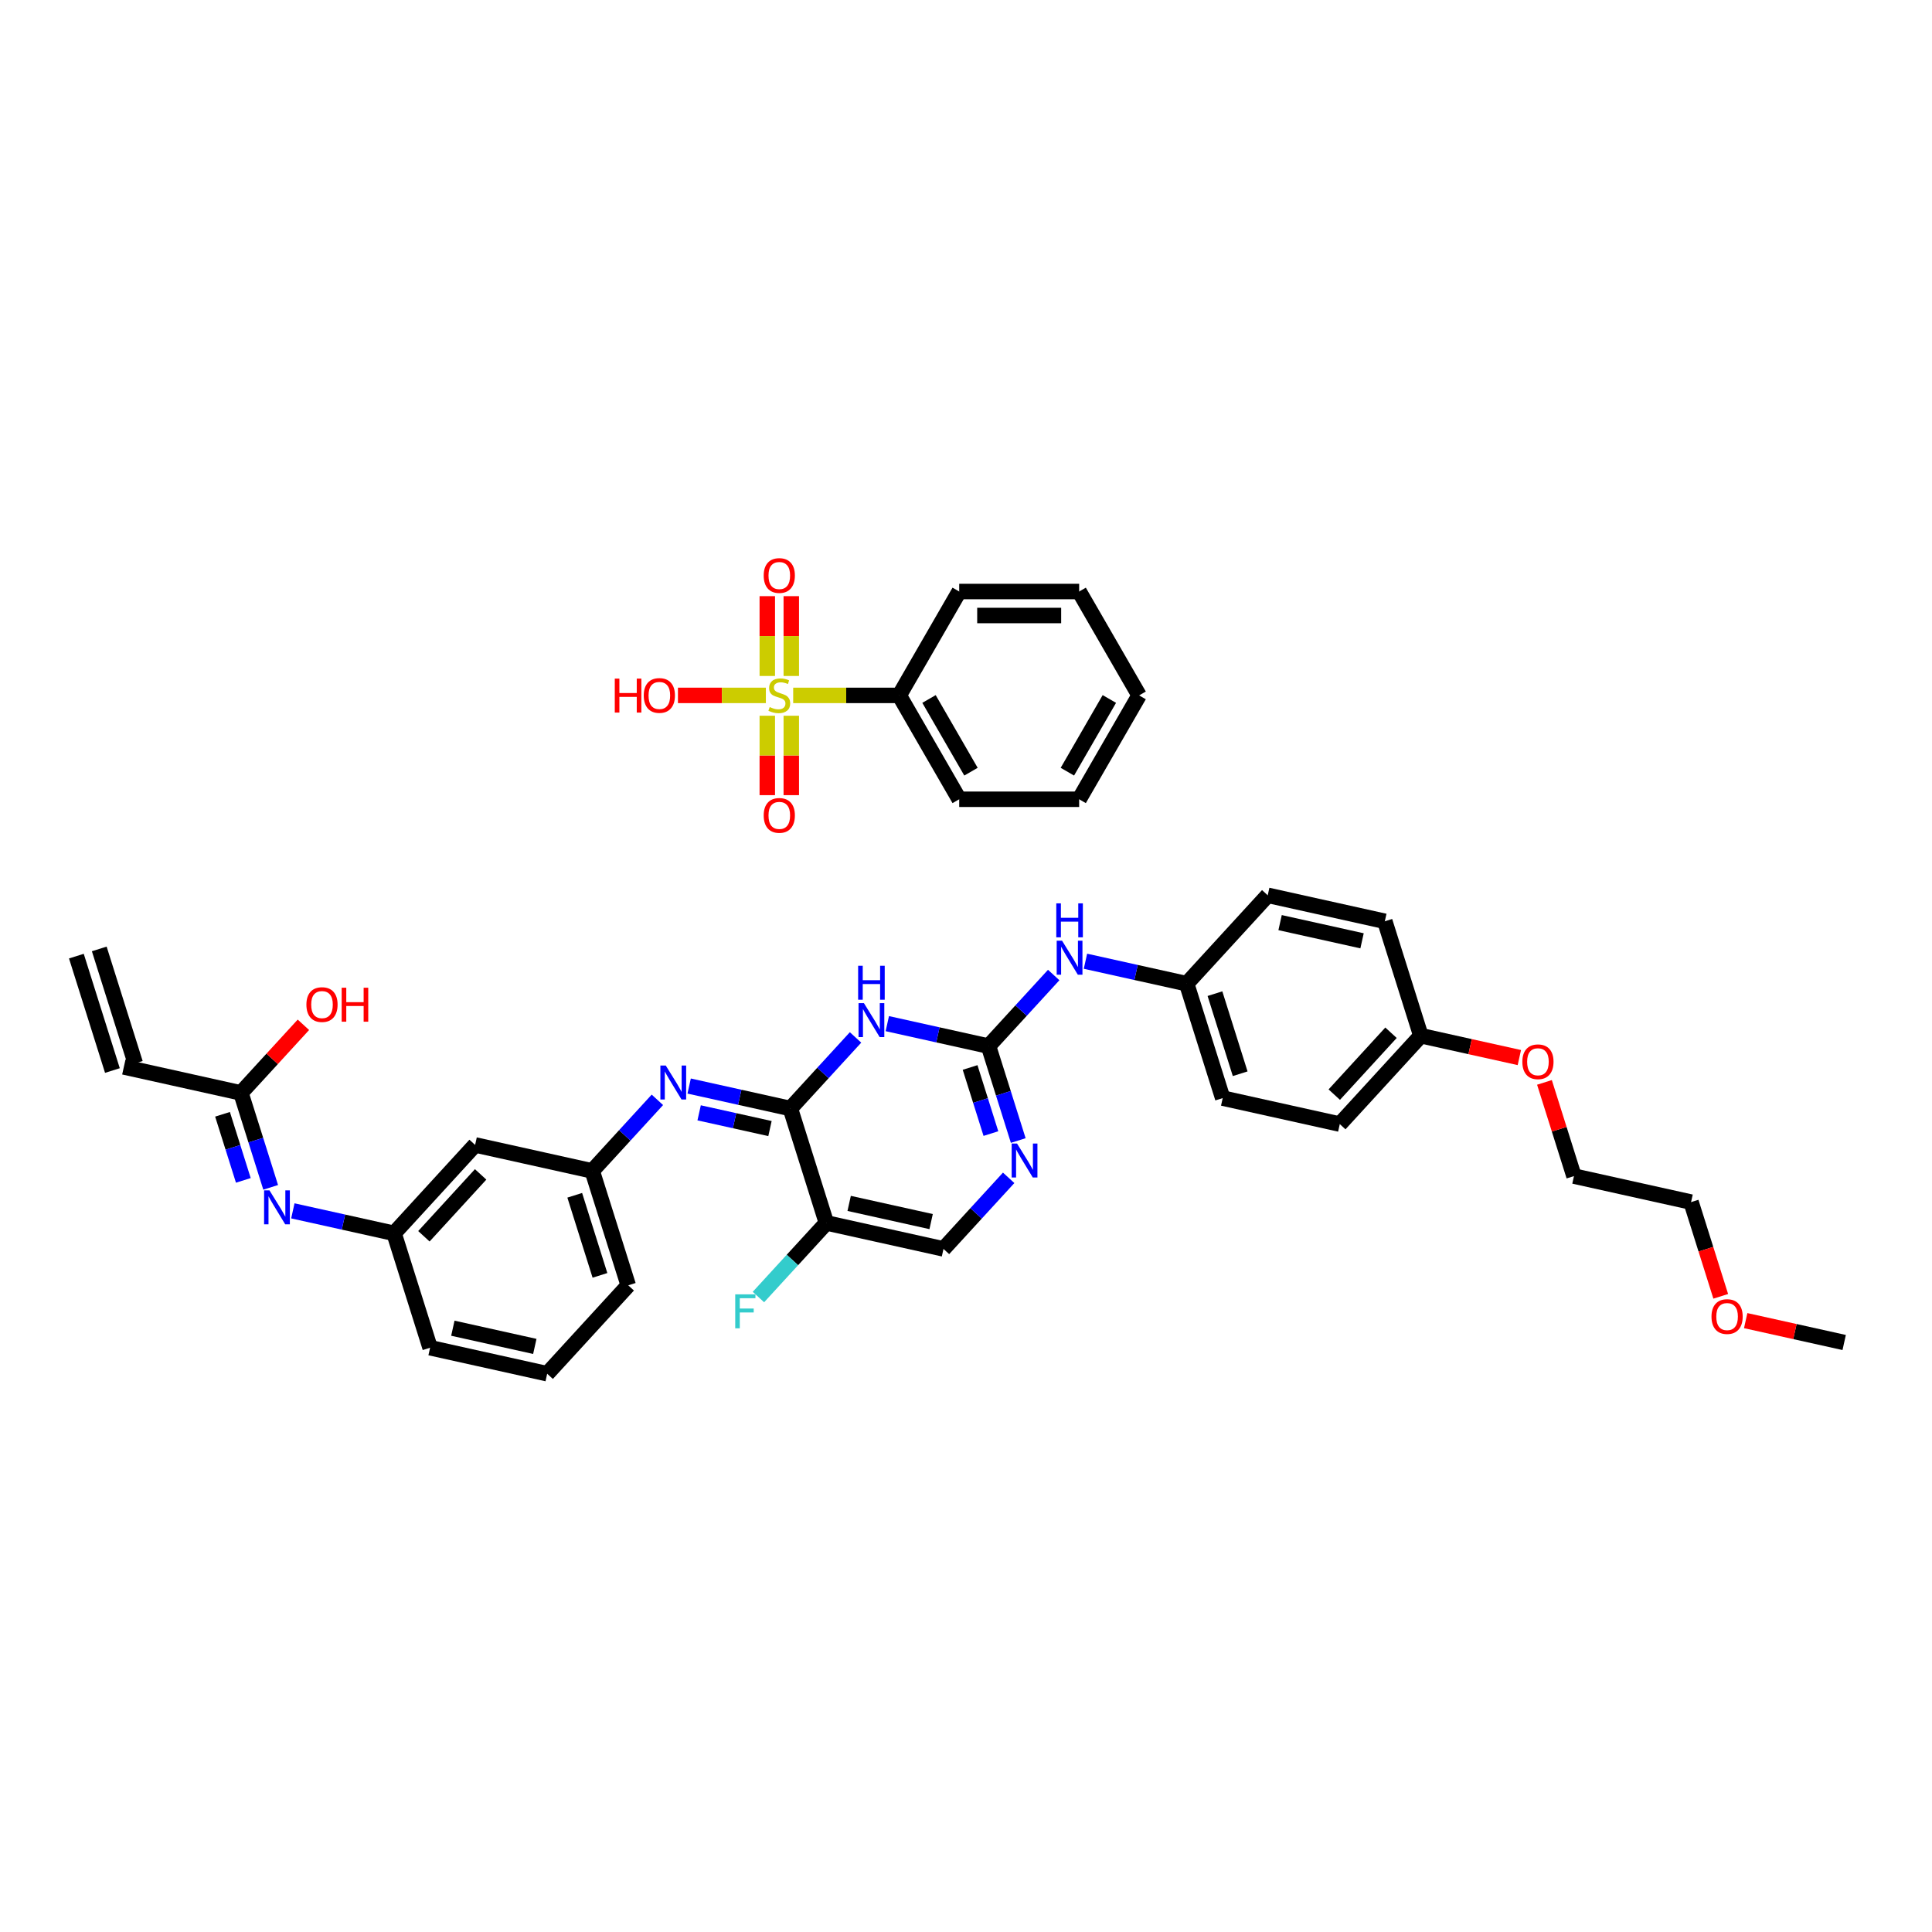 <?xml version='1.0' encoding='iso-8859-1'?>
<svg version='1.1' baseProfile='full'
              xmlns='http://www.w3.org/2000/svg'
                      xmlns:rdkit='http://www.rdkit.org/xml'
                      xmlns:xlink='http://www.w3.org/1999/xlink'
                  xml:space='preserve'
width='250px' height='250px' viewBox='0 0 250 250'>
<!-- END OF HEADER -->
<rect style='opacity:1.0;fill:#FFFFFF;stroke:none' width='250' height='250' x='0' y='0'> </rect>
<path class='bond-0 atom-0 atom-2' d='M 9.883,123.722 L 14.546,138.526' style='fill:none;fill-rule:evenodd;stroke:#000000;stroke-width:2.0px;stroke-linecap:butt;stroke-linejoin:miter;stroke-opacity:1' />
<path class='bond-0 atom-0 atom-2' d='M 12.844,122.79 L 17.506,137.593' style='fill:none;fill-rule:evenodd;stroke:#000000;stroke-width:2.0px;stroke-linecap:butt;stroke-linejoin:miter;stroke-opacity:1' />
<path class='bond-1 atom-1 atom-29' d='M 238.636,173.719 L 232.263,172.304' style='fill:none;fill-rule:evenodd;stroke:#000000;stroke-width:2.0px;stroke-linecap:butt;stroke-linejoin:miter;stroke-opacity:1' />
<path class='bond-1 atom-1 atom-29' d='M 232.263,172.304 L 225.891,170.889' style='fill:none;fill-rule:evenodd;stroke:#FF0000;stroke-width:2.0px;stroke-linecap:butt;stroke-linejoin:miter;stroke-opacity:1' />
<path class='bond-2 atom-2 atom-19' d='M 16.026,138.06 L 31.177,141.424' style='fill:none;fill-rule:evenodd;stroke:#000000;stroke-width:2.0px;stroke-linecap:butt;stroke-linejoin:miter;stroke-opacity:1' />
<path class='bond-3 atom-3 atom-4' d='M 70.805,177.76 L 55.654,174.395' style='fill:none;fill-rule:evenodd;stroke:#000000;stroke-width:2.0px;stroke-linecap:butt;stroke-linejoin:miter;stroke-opacity:1' />
<path class='bond-3 atom-3 atom-4' d='M 69.205,174.225 L 58.599,171.87' style='fill:none;fill-rule:evenodd;stroke:#000000;stroke-width:2.0px;stroke-linecap:butt;stroke-linejoin:miter;stroke-opacity:1' />
<path class='bond-4 atom-3 atom-5' d='M 70.805,177.76 L 81.294,166.32' style='fill:none;fill-rule:evenodd;stroke:#000000;stroke-width:2.0px;stroke-linecap:butt;stroke-linejoin:miter;stroke-opacity:1' />
<path class='bond-5 atom-4 atom-15' d='M 55.654,174.395 L 50.991,159.592' style='fill:none;fill-rule:evenodd;stroke:#000000;stroke-width:2.0px;stroke-linecap:butt;stroke-linejoin:miter;stroke-opacity:1' />
<path class='bond-6 atom-5 atom-16' d='M 81.294,166.32 L 76.632,151.516' style='fill:none;fill-rule:evenodd;stroke:#000000;stroke-width:2.0px;stroke-linecap:butt;stroke-linejoin:miter;stroke-opacity:1' />
<path class='bond-6 atom-5 atom-16' d='M 77.634,165.032 L 74.371,154.669' style='fill:none;fill-rule:evenodd;stroke:#000000;stroke-width:2.0px;stroke-linecap:butt;stroke-linejoin:miter;stroke-opacity:1' />
<path class='bond-7 atom-6 atom-8' d='M 164.043,115.851 L 179.195,119.215' style='fill:none;fill-rule:evenodd;stroke:#000000;stroke-width:2.0px;stroke-linecap:butt;stroke-linejoin:miter;stroke-opacity:1' />
<path class='bond-7 atom-6 atom-8' d='M 165.643,119.386 L 176.249,121.741' style='fill:none;fill-rule:evenodd;stroke:#000000;stroke-width:2.0px;stroke-linecap:butt;stroke-linejoin:miter;stroke-opacity:1' />
<path class='bond-8 atom-6 atom-14' d='M 164.043,115.851 L 153.554,127.291' style='fill:none;fill-rule:evenodd;stroke:#000000;stroke-width:2.0px;stroke-linecap:butt;stroke-linejoin:miter;stroke-opacity:1' />
<path class='bond-9 atom-7 atom-9' d='M 158.217,142.094 L 173.368,145.458' style='fill:none;fill-rule:evenodd;stroke:#000000;stroke-width:2.0px;stroke-linecap:butt;stroke-linejoin:miter;stroke-opacity:1' />
<path class='bond-10 atom-7 atom-14' d='M 158.217,142.094 L 153.554,127.291' style='fill:none;fill-rule:evenodd;stroke:#000000;stroke-width:2.0px;stroke-linecap:butt;stroke-linejoin:miter;stroke-opacity:1' />
<path class='bond-10 atom-7 atom-14' d='M 160.478,138.941 L 157.214,128.579' style='fill:none;fill-rule:evenodd;stroke:#000000;stroke-width:2.0px;stroke-linecap:butt;stroke-linejoin:miter;stroke-opacity:1' />
<path class='bond-11 atom-8 atom-17' d='M 179.195,119.215 L 183.857,134.019' style='fill:none;fill-rule:evenodd;stroke:#000000;stroke-width:2.0px;stroke-linecap:butt;stroke-linejoin:miter;stroke-opacity:1' />
<path class='bond-12 atom-9 atom-17' d='M 173.368,145.458 L 183.857,134.019' style='fill:none;fill-rule:evenodd;stroke:#000000;stroke-width:2.0px;stroke-linecap:butt;stroke-linejoin:miter;stroke-opacity:1' />
<path class='bond-12 atom-9 atom-17' d='M 172.654,141.645 L 179.996,133.637' style='fill:none;fill-rule:evenodd;stroke:#000000;stroke-width:2.0px;stroke-linecap:butt;stroke-linejoin:miter;stroke-opacity:1' />
<path class='bond-13 atom-10 atom-11' d='M 218.823,155.551 L 203.671,152.187' style='fill:none;fill-rule:evenodd;stroke:#000000;stroke-width:2.0px;stroke-linecap:butt;stroke-linejoin:miter;stroke-opacity:1' />
<path class='bond-14 atom-10 atom-29' d='M 218.823,155.551 L 220.743,161.648' style='fill:none;fill-rule:evenodd;stroke:#000000;stroke-width:2.0px;stroke-linecap:butt;stroke-linejoin:miter;stroke-opacity:1' />
<path class='bond-14 atom-10 atom-29' d='M 220.743,161.648 L 222.663,167.744' style='fill:none;fill-rule:evenodd;stroke:#FF0000;stroke-width:2.0px;stroke-linecap:butt;stroke-linejoin:miter;stroke-opacity:1' />
<path class='bond-15 atom-11 atom-30' d='M 203.671,152.187 L 201.762,146.124' style='fill:none;fill-rule:evenodd;stroke:#000000;stroke-width:2.0px;stroke-linecap:butt;stroke-linejoin:miter;stroke-opacity:1' />
<path class='bond-15 atom-11 atom-30' d='M 201.762,146.124 L 199.852,140.062' style='fill:none;fill-rule:evenodd;stroke:#FF0000;stroke-width:2.0px;stroke-linecap:butt;stroke-linejoin:miter;stroke-opacity:1' />
<path class='bond-16 atom-12 atom-15' d='M 61.48,148.152 L 50.991,159.592' style='fill:none;fill-rule:evenodd;stroke:#000000;stroke-width:2.0px;stroke-linecap:butt;stroke-linejoin:miter;stroke-opacity:1' />
<path class='bond-16 atom-12 atom-15' d='M 62.195,151.966 L 54.852,159.974' style='fill:none;fill-rule:evenodd;stroke:#000000;stroke-width:2.0px;stroke-linecap:butt;stroke-linejoin:miter;stroke-opacity:1' />
<path class='bond-17 atom-12 atom-16' d='M 61.48,148.152 L 76.632,151.516' style='fill:none;fill-rule:evenodd;stroke:#000000;stroke-width:2.0px;stroke-linecap:butt;stroke-linejoin:miter;stroke-opacity:1' />
<path class='bond-18 atom-13 atom-18' d='M 122.087,161.609 L 106.935,158.245' style='fill:none;fill-rule:evenodd;stroke:#000000;stroke-width:2.0px;stroke-linecap:butt;stroke-linejoin:miter;stroke-opacity:1' />
<path class='bond-18 atom-13 atom-18' d='M 120.487,158.074 L 109.881,155.719' style='fill:none;fill-rule:evenodd;stroke:#000000;stroke-width:2.0px;stroke-linecap:butt;stroke-linejoin:miter;stroke-opacity:1' />
<path class='bond-19 atom-13 atom-23' d='M 122.087,161.609 L 126.304,157.01' style='fill:none;fill-rule:evenodd;stroke:#000000;stroke-width:2.0px;stroke-linecap:butt;stroke-linejoin:miter;stroke-opacity:1' />
<path class='bond-19 atom-13 atom-23' d='M 126.304,157.01 L 130.521,152.411' style='fill:none;fill-rule:evenodd;stroke:#0000FF;stroke-width:2.0px;stroke-linecap:butt;stroke-linejoin:miter;stroke-opacity:1' />
<path class='bond-20 atom-14 atom-26' d='M 153.554,127.291 L 147.006,125.837' style='fill:none;fill-rule:evenodd;stroke:#000000;stroke-width:2.0px;stroke-linecap:butt;stroke-linejoin:miter;stroke-opacity:1' />
<path class='bond-20 atom-14 atom-26' d='M 147.006,125.837 L 140.458,124.383' style='fill:none;fill-rule:evenodd;stroke:#0000FF;stroke-width:2.0px;stroke-linecap:butt;stroke-linejoin:miter;stroke-opacity:1' />
<path class='bond-21 atom-15 atom-24' d='M 50.991,159.592 L 44.443,158.138' style='fill:none;fill-rule:evenodd;stroke:#000000;stroke-width:2.0px;stroke-linecap:butt;stroke-linejoin:miter;stroke-opacity:1' />
<path class='bond-21 atom-15 atom-24' d='M 44.443,158.138 L 37.895,156.684' style='fill:none;fill-rule:evenodd;stroke:#0000FF;stroke-width:2.0px;stroke-linecap:butt;stroke-linejoin:miter;stroke-opacity:1' />
<path class='bond-22 atom-16 atom-25' d='M 76.632,151.516 L 80.849,146.917' style='fill:none;fill-rule:evenodd;stroke:#000000;stroke-width:2.0px;stroke-linecap:butt;stroke-linejoin:miter;stroke-opacity:1' />
<path class='bond-22 atom-16 atom-25' d='M 80.849,146.917 L 85.066,142.318' style='fill:none;fill-rule:evenodd;stroke:#0000FF;stroke-width:2.0px;stroke-linecap:butt;stroke-linejoin:miter;stroke-opacity:1' />
<path class='bond-23 atom-17 atom-30' d='M 183.857,134.019 L 190.23,135.434' style='fill:none;fill-rule:evenodd;stroke:#000000;stroke-width:2.0px;stroke-linecap:butt;stroke-linejoin:miter;stroke-opacity:1' />
<path class='bond-23 atom-17 atom-30' d='M 190.23,135.434 L 196.603,136.849' style='fill:none;fill-rule:evenodd;stroke:#FF0000;stroke-width:2.0px;stroke-linecap:butt;stroke-linejoin:miter;stroke-opacity:1' />
<path class='bond-24 atom-18 atom-20' d='M 106.935,158.245 L 102.273,143.441' style='fill:none;fill-rule:evenodd;stroke:#000000;stroke-width:2.0px;stroke-linecap:butt;stroke-linejoin:miter;stroke-opacity:1' />
<path class='bond-25 atom-18 atom-22' d='M 106.935,158.245 L 102.538,163.04' style='fill:none;fill-rule:evenodd;stroke:#000000;stroke-width:2.0px;stroke-linecap:butt;stroke-linejoin:miter;stroke-opacity:1' />
<path class='bond-25 atom-18 atom-22' d='M 102.538,163.04 L 98.141,167.836' style='fill:none;fill-rule:evenodd;stroke:#33CCCC;stroke-width:2.0px;stroke-linecap:butt;stroke-linejoin:miter;stroke-opacity:1' />
<path class='bond-26 atom-19 atom-24' d='M 31.177,141.424 L 33.101,147.533' style='fill:none;fill-rule:evenodd;stroke:#000000;stroke-width:2.0px;stroke-linecap:butt;stroke-linejoin:miter;stroke-opacity:1' />
<path class='bond-26 atom-19 atom-24' d='M 33.101,147.533 L 35.025,153.642' style='fill:none;fill-rule:evenodd;stroke:#0000FF;stroke-width:2.0px;stroke-linecap:butt;stroke-linejoin:miter;stroke-opacity:1' />
<path class='bond-26 atom-19 atom-24' d='M 28.794,144.189 L 30.141,148.465' style='fill:none;fill-rule:evenodd;stroke:#000000;stroke-width:2.0px;stroke-linecap:butt;stroke-linejoin:miter;stroke-opacity:1' />
<path class='bond-26 atom-19 atom-24' d='M 30.141,148.465 L 31.487,152.741' style='fill:none;fill-rule:evenodd;stroke:#0000FF;stroke-width:2.0px;stroke-linecap:butt;stroke-linejoin:miter;stroke-opacity:1' />
<path class='bond-27 atom-19 atom-28' d='M 31.177,141.424 L 35.219,137.016' style='fill:none;fill-rule:evenodd;stroke:#000000;stroke-width:2.0px;stroke-linecap:butt;stroke-linejoin:miter;stroke-opacity:1' />
<path class='bond-27 atom-19 atom-28' d='M 35.219,137.016 L 39.261,132.608' style='fill:none;fill-rule:evenodd;stroke:#FF0000;stroke-width:2.0px;stroke-linecap:butt;stroke-linejoin:miter;stroke-opacity:1' />
<path class='bond-28 atom-20 atom-25' d='M 102.273,143.441 L 95.724,141.987' style='fill:none;fill-rule:evenodd;stroke:#000000;stroke-width:2.0px;stroke-linecap:butt;stroke-linejoin:miter;stroke-opacity:1' />
<path class='bond-28 atom-20 atom-25' d='M 95.724,141.987 L 89.176,140.533' style='fill:none;fill-rule:evenodd;stroke:#0000FF;stroke-width:2.0px;stroke-linecap:butt;stroke-linejoin:miter;stroke-opacity:1' />
<path class='bond-28 atom-20 atom-25' d='M 99.635,146.035 L 95.052,145.017' style='fill:none;fill-rule:evenodd;stroke:#000000;stroke-width:2.0px;stroke-linecap:butt;stroke-linejoin:miter;stroke-opacity:1' />
<path class='bond-28 atom-20 atom-25' d='M 95.052,145.017 L 90.468,144' style='fill:none;fill-rule:evenodd;stroke:#0000FF;stroke-width:2.0px;stroke-linecap:butt;stroke-linejoin:miter;stroke-opacity:1' />
<path class='bond-29 atom-20 atom-27' d='M 102.273,143.441 L 106.49,138.842' style='fill:none;fill-rule:evenodd;stroke:#000000;stroke-width:2.0px;stroke-linecap:butt;stroke-linejoin:miter;stroke-opacity:1' />
<path class='bond-29 atom-20 atom-27' d='M 106.49,138.842 L 110.707,134.243' style='fill:none;fill-rule:evenodd;stroke:#0000FF;stroke-width:2.0px;stroke-linecap:butt;stroke-linejoin:miter;stroke-opacity:1' />
<path class='bond-30 atom-21 atom-23' d='M 127.913,135.366 L 129.837,141.475' style='fill:none;fill-rule:evenodd;stroke:#000000;stroke-width:2.0px;stroke-linecap:butt;stroke-linejoin:miter;stroke-opacity:1' />
<path class='bond-30 atom-21 atom-23' d='M 129.837,141.475 L 131.761,147.584' style='fill:none;fill-rule:evenodd;stroke:#0000FF;stroke-width:2.0px;stroke-linecap:butt;stroke-linejoin:miter;stroke-opacity:1' />
<path class='bond-30 atom-21 atom-23' d='M 125.53,138.131 L 126.877,142.407' style='fill:none;fill-rule:evenodd;stroke:#000000;stroke-width:2.0px;stroke-linecap:butt;stroke-linejoin:miter;stroke-opacity:1' />
<path class='bond-30 atom-21 atom-23' d='M 126.877,142.407 L 128.223,146.684' style='fill:none;fill-rule:evenodd;stroke:#0000FF;stroke-width:2.0px;stroke-linecap:butt;stroke-linejoin:miter;stroke-opacity:1' />
<path class='bond-31 atom-21 atom-26' d='M 127.913,135.366 L 132.131,130.767' style='fill:none;fill-rule:evenodd;stroke:#000000;stroke-width:2.0px;stroke-linecap:butt;stroke-linejoin:miter;stroke-opacity:1' />
<path class='bond-31 atom-21 atom-26' d='M 132.131,130.767 L 136.348,126.167' style='fill:none;fill-rule:evenodd;stroke:#0000FF;stroke-width:2.0px;stroke-linecap:butt;stroke-linejoin:miter;stroke-opacity:1' />
<path class='bond-32 atom-21 atom-27' d='M 127.913,135.366 L 121.365,133.912' style='fill:none;fill-rule:evenodd;stroke:#000000;stroke-width:2.0px;stroke-linecap:butt;stroke-linejoin:miter;stroke-opacity:1' />
<path class='bond-32 atom-21 atom-27' d='M 121.365,133.912 L 114.817,132.458' style='fill:none;fill-rule:evenodd;stroke:#0000FF;stroke-width:2.0px;stroke-linecap:butt;stroke-linejoin:miter;stroke-opacity:1' />
<path class='bond-33 atom-31 atom-32' d='M 147.402,89.984 L 139.642,103.425' style='fill:none;fill-rule:evenodd;stroke:#000000;stroke-width:2.0px;stroke-linecap:butt;stroke-linejoin:miter;stroke-opacity:1' />
<path class='bond-33 atom-31 atom-32' d='M 143.55,90.448 L 138.118,99.856' style='fill:none;fill-rule:evenodd;stroke:#000000;stroke-width:2.0px;stroke-linecap:butt;stroke-linejoin:miter;stroke-opacity:1' />
<path class='bond-34 atom-31 atom-33' d='M 147.402,89.984 L 139.642,76.542' style='fill:none;fill-rule:evenodd;stroke:#000000;stroke-width:2.0px;stroke-linecap:butt;stroke-linejoin:miter;stroke-opacity:1' />
<path class='bond-35 atom-32 atom-34' d='M 139.642,103.425 L 124.121,103.425' style='fill:none;fill-rule:evenodd;stroke:#000000;stroke-width:2.0px;stroke-linecap:butt;stroke-linejoin:miter;stroke-opacity:1' />
<path class='bond-36 atom-33 atom-35' d='M 139.642,76.542 L 124.121,76.542' style='fill:none;fill-rule:evenodd;stroke:#000000;stroke-width:2.0px;stroke-linecap:butt;stroke-linejoin:miter;stroke-opacity:1' />
<path class='bond-36 atom-33 atom-35' d='M 137.314,79.646 L 126.449,79.646' style='fill:none;fill-rule:evenodd;stroke:#000000;stroke-width:2.0px;stroke-linecap:butt;stroke-linejoin:miter;stroke-opacity:1' />
<path class='bond-37 atom-34 atom-36' d='M 124.121,103.425 L 116.361,89.984' style='fill:none;fill-rule:evenodd;stroke:#000000;stroke-width:2.0px;stroke-linecap:butt;stroke-linejoin:miter;stroke-opacity:1' />
<path class='bond-37 atom-34 atom-36' d='M 125.645,99.856 L 120.213,90.448' style='fill:none;fill-rule:evenodd;stroke:#000000;stroke-width:2.0px;stroke-linecap:butt;stroke-linejoin:miter;stroke-opacity:1' />
<path class='bond-38 atom-35 atom-36' d='M 124.121,76.542 L 116.361,89.984' style='fill:none;fill-rule:evenodd;stroke:#000000;stroke-width:2.0px;stroke-linecap:butt;stroke-linejoin:miter;stroke-opacity:1' />
<path class='bond-39 atom-36 atom-40' d='M 116.361,89.984 L 109.499,89.984' style='fill:none;fill-rule:evenodd;stroke:#000000;stroke-width:2.0px;stroke-linecap:butt;stroke-linejoin:miter;stroke-opacity:1' />
<path class='bond-39 atom-36 atom-40' d='M 109.499,89.984 L 102.638,89.984' style='fill:none;fill-rule:evenodd;stroke:#CCCC00;stroke-width:2.0px;stroke-linecap:butt;stroke-linejoin:miter;stroke-opacity:1' />
<path class='bond-40 atom-37 atom-40' d='M 87.726,89.984 L 93.415,89.984' style='fill:none;fill-rule:evenodd;stroke:#FF0000;stroke-width:2.0px;stroke-linecap:butt;stroke-linejoin:miter;stroke-opacity:1' />
<path class='bond-40 atom-37 atom-40' d='M 93.415,89.984 L 99.103,89.984' style='fill:none;fill-rule:evenodd;stroke:#CCCC00;stroke-width:2.0px;stroke-linecap:butt;stroke-linejoin:miter;stroke-opacity:1' />
<path class='bond-41 atom-38 atom-40' d='M 99.288,77.142 L 99.288,82.306' style='fill:none;fill-rule:evenodd;stroke:#FF0000;stroke-width:2.0px;stroke-linecap:butt;stroke-linejoin:miter;stroke-opacity:1' />
<path class='bond-41 atom-38 atom-40' d='M 99.288,82.306 L 99.288,87.471' style='fill:none;fill-rule:evenodd;stroke:#CCCC00;stroke-width:2.0px;stroke-linecap:butt;stroke-linejoin:miter;stroke-opacity:1' />
<path class='bond-41 atom-38 atom-40' d='M 102.392,77.142 L 102.392,82.306' style='fill:none;fill-rule:evenodd;stroke:#FF0000;stroke-width:2.0px;stroke-linecap:butt;stroke-linejoin:miter;stroke-opacity:1' />
<path class='bond-41 atom-38 atom-40' d='M 102.392,82.306 L 102.392,87.471' style='fill:none;fill-rule:evenodd;stroke:#CCCC00;stroke-width:2.0px;stroke-linecap:butt;stroke-linejoin:miter;stroke-opacity:1' />
<path class='bond-42 atom-39 atom-40' d='M 102.392,102.893 L 102.392,97.755' style='fill:none;fill-rule:evenodd;stroke:#FF0000;stroke-width:2.0px;stroke-linecap:butt;stroke-linejoin:miter;stroke-opacity:1' />
<path class='bond-42 atom-39 atom-40' d='M 102.392,97.755 L 102.392,92.616' style='fill:none;fill-rule:evenodd;stroke:#CCCC00;stroke-width:2.0px;stroke-linecap:butt;stroke-linejoin:miter;stroke-opacity:1' />
<path class='bond-42 atom-39 atom-40' d='M 99.288,102.893 L 99.288,97.755' style='fill:none;fill-rule:evenodd;stroke:#FF0000;stroke-width:2.0px;stroke-linecap:butt;stroke-linejoin:miter;stroke-opacity:1' />
<path class='bond-42 atom-39 atom-40' d='M 99.288,97.755 L 99.288,92.616' style='fill:none;fill-rule:evenodd;stroke:#CCCC00;stroke-width:2.0px;stroke-linecap:butt;stroke-linejoin:miter;stroke-opacity:1' />
<path  class='atom-22' d='M 95.139 167.487
L 97.753 167.487
L 97.753 167.989
L 95.729 167.989
L 95.729 169.324
L 97.529 169.324
L 97.529 169.833
L 95.729 169.833
L 95.729 171.882
L 95.139 171.882
L 95.139 167.487
' fill='#33CCCC'/>
<path  class='atom-23' d='M 131.604 147.972
L 133.044 150.3
Q 133.187 150.53, 133.417 150.946
Q 133.647 151.361, 133.659 151.386
L 133.659 147.972
L 134.243 147.972
L 134.243 152.367
L 133.64 152.367
L 132.095 149.822
Q 131.915 149.524, 131.722 149.182
Q 131.536 148.841, 131.48 148.735
L 131.48 152.367
L 130.909 152.367
L 130.909 147.972
L 131.604 147.972
' fill='#0000FF'/>
<path  class='atom-24' d='M 34.868 154.03
L 36.308 156.358
Q 36.451 156.588, 36.681 157.003
Q 36.911 157.419, 36.923 157.444
L 36.923 154.03
L 37.507 154.03
L 37.507 158.425
L 36.904 158.425
L 35.359 155.88
Q 35.178 155.582, 34.986 155.24
Q 34.8 154.899, 34.744 154.793
L 34.744 158.425
L 34.173 158.425
L 34.173 154.03
L 34.868 154.03
' fill='#0000FF'/>
<path  class='atom-25' d='M 86.15 137.879
L 87.59 140.207
Q 87.733 140.437, 87.962 140.853
Q 88.192 141.269, 88.204 141.294
L 88.204 137.879
L 88.788 137.879
L 88.788 142.275
L 88.186 142.275
L 86.64 139.729
Q 86.46 139.431, 86.268 139.09
Q 86.081 138.748, 86.025 138.643
L 86.025 142.275
L 85.454 142.275
L 85.454 137.879
L 86.15 137.879
' fill='#0000FF'/>
<path  class='atom-26' d='M 137.431 121.729
L 138.871 124.057
Q 139.014 124.286, 139.244 124.702
Q 139.474 125.118, 139.486 125.143
L 139.486 121.729
L 140.07 121.729
L 140.07 126.124
L 139.467 126.124
L 137.922 123.579
Q 137.742 123.281, 137.549 122.939
Q 137.363 122.598, 137.307 122.492
L 137.307 126.124
L 136.736 126.124
L 136.736 121.729
L 137.431 121.729
' fill='#0000FF'/>
<path  class='atom-26' d='M 136.683 116.894
L 137.279 116.894
L 137.279 118.762
L 139.526 118.762
L 139.526 116.894
L 140.122 116.894
L 140.122 121.289
L 139.526 121.289
L 139.526 119.259
L 137.279 119.259
L 137.279 121.289
L 136.683 121.289
L 136.683 116.894
' fill='#0000FF'/>
<path  class='atom-27' d='M 111.79 129.804
L 113.231 132.132
Q 113.373 132.362, 113.603 132.778
Q 113.833 133.194, 113.845 133.218
L 113.845 129.804
L 114.429 129.804
L 114.429 134.199
L 113.827 134.199
L 112.281 131.654
Q 112.101 131.356, 111.908 131.014
Q 111.722 130.673, 111.666 130.567
L 111.666 134.199
L 111.095 134.199
L 111.095 129.804
L 111.79 129.804
' fill='#0000FF'/>
<path  class='atom-27' d='M 111.042 124.969
L 111.638 124.969
L 111.638 126.838
L 113.886 126.838
L 113.886 124.969
L 114.482 124.969
L 114.482 129.364
L 113.886 129.364
L 113.886 127.334
L 111.638 127.334
L 111.638 129.364
L 111.042 129.364
L 111.042 124.969
' fill='#0000FF'/>
<path  class='atom-28' d='M 39.649 129.997
Q 39.649 128.941, 40.17 128.351
Q 40.692 127.762, 41.667 127.762
Q 42.641 127.762, 43.163 128.351
Q 43.684 128.941, 43.684 129.997
Q 43.684 131.064, 43.157 131.673
Q 42.629 132.275, 41.667 132.275
Q 40.698 132.275, 40.17 131.673
Q 39.649 131.071, 39.649 129.997
M 41.667 131.778
Q 42.337 131.778, 42.697 131.331
Q 43.063 130.878, 43.063 129.997
Q 43.063 129.134, 42.697 128.699
Q 42.337 128.258, 41.667 128.258
Q 40.996 128.258, 40.63 128.693
Q 40.27 129.128, 40.27 129.997
Q 40.27 130.884, 40.63 131.331
Q 40.996 131.778, 41.667 131.778
' fill='#FF0000'/>
<path  class='atom-28' d='M 44.212 127.811
L 44.808 127.811
L 44.808 129.68
L 47.055 129.68
L 47.055 127.811
L 47.651 127.811
L 47.651 132.207
L 47.055 132.207
L 47.055 130.177
L 44.808 130.177
L 44.808 132.207
L 44.212 132.207
L 44.212 127.811
' fill='#FF0000'/>
<path  class='atom-29' d='M 221.467 170.367
Q 221.467 169.312, 221.989 168.722
Q 222.51 168.132, 223.485 168.132
Q 224.46 168.132, 224.981 168.722
Q 225.503 169.312, 225.503 170.367
Q 225.503 171.435, 224.975 172.043
Q 224.447 172.646, 223.485 172.646
Q 222.516 172.646, 221.989 172.043
Q 221.467 171.441, 221.467 170.367
M 223.485 172.149
Q 224.155 172.149, 224.515 171.702
Q 224.882 171.249, 224.882 170.367
Q 224.882 169.504, 224.515 169.07
Q 224.155 168.629, 223.485 168.629
Q 222.814 168.629, 222.448 169.063
Q 222.088 169.498, 222.088 170.367
Q 222.088 171.255, 222.448 171.702
Q 222.814 172.149, 223.485 172.149
' fill='#FF0000'/>
<path  class='atom-30' d='M 196.991 137.396
Q 196.991 136.34, 197.513 135.75
Q 198.034 135.161, 199.009 135.161
Q 199.983 135.161, 200.505 135.75
Q 201.026 136.34, 201.026 137.396
Q 201.026 138.463, 200.499 139.072
Q 199.971 139.674, 199.009 139.674
Q 198.04 139.674, 197.513 139.072
Q 196.991 138.47, 196.991 137.396
M 199.009 139.177
Q 199.679 139.177, 200.039 138.73
Q 200.406 138.277, 200.406 137.396
Q 200.406 136.533, 200.039 136.098
Q 199.679 135.657, 199.009 135.657
Q 198.338 135.657, 197.972 136.092
Q 197.612 136.526, 197.612 137.396
Q 197.612 138.283, 197.972 138.73
Q 198.338 139.177, 199.009 139.177
' fill='#FF0000'/>
<path  class='atom-37' d='M 79.552 87.811
L 80.148 87.811
L 80.148 89.679
L 82.396 89.679
L 82.396 87.811
L 82.992 87.811
L 82.992 92.206
L 82.396 92.206
L 82.396 90.176
L 80.148 90.176
L 80.148 92.206
L 79.552 92.206
L 79.552 87.811
' fill='#FF0000'/>
<path  class='atom-37' d='M 83.302 89.996
Q 83.302 88.941, 83.824 88.351
Q 84.345 87.761, 85.32 87.761
Q 86.295 87.761, 86.816 88.351
Q 87.338 88.941, 87.338 89.996
Q 87.338 91.064, 86.81 91.672
Q 86.282 92.274, 85.32 92.274
Q 84.351 92.274, 83.824 91.672
Q 83.302 91.07, 83.302 89.996
M 85.32 91.778
Q 85.99 91.778, 86.35 91.331
Q 86.717 90.877, 86.717 89.996
Q 86.717 89.133, 86.35 88.698
Q 85.99 88.258, 85.32 88.258
Q 84.649 88.258, 84.283 88.692
Q 83.923 89.127, 83.923 89.996
Q 83.923 90.884, 84.283 91.331
Q 84.649 91.778, 85.32 91.778
' fill='#FF0000'/>
<path  class='atom-38' d='M 98.823 74.475
Q 98.823 73.42, 99.344 72.83
Q 99.866 72.24, 100.84 72.24
Q 101.815 72.24, 102.337 72.83
Q 102.858 73.42, 102.858 74.475
Q 102.858 75.543, 102.33 76.152
Q 101.803 76.754, 100.84 76.754
Q 99.872 76.754, 99.344 76.152
Q 98.823 75.549, 98.823 74.475
M 100.84 76.257
Q 101.511 76.257, 101.871 75.81
Q 102.237 75.357, 102.237 74.475
Q 102.237 73.612, 101.871 73.178
Q 101.511 72.737, 100.84 72.737
Q 100.17 72.737, 99.804 73.172
Q 99.444 73.606, 99.444 74.475
Q 99.444 75.363, 99.804 75.81
Q 100.17 76.257, 100.84 76.257
' fill='#FF0000'/>
<path  class='atom-39' d='M 98.823 105.516
Q 98.823 104.461, 99.344 103.871
Q 99.866 103.281, 100.84 103.281
Q 101.815 103.281, 102.337 103.871
Q 102.858 104.461, 102.858 105.516
Q 102.858 106.584, 102.33 107.193
Q 101.803 107.795, 100.84 107.795
Q 99.872 107.795, 99.344 107.193
Q 98.823 106.59, 98.823 105.516
M 100.84 107.298
Q 101.511 107.298, 101.871 106.851
Q 102.237 106.398, 102.237 105.516
Q 102.237 104.653, 101.871 104.219
Q 101.511 103.778, 100.84 103.778
Q 100.17 103.778, 99.804 104.213
Q 99.444 104.647, 99.444 105.516
Q 99.444 106.404, 99.804 106.851
Q 100.17 107.298, 100.84 107.298
' fill='#FF0000'/>
<path  class='atom-40' d='M 99.599 91.492
Q 99.648 91.511, 99.853 91.598
Q 100.058 91.684, 100.282 91.74
Q 100.511 91.79, 100.735 91.79
Q 101.151 91.79, 101.393 91.591
Q 101.635 91.386, 101.635 91.033
Q 101.635 90.791, 101.511 90.642
Q 101.393 90.493, 101.207 90.412
Q 101.02 90.331, 100.71 90.238
Q 100.319 90.12, 100.083 90.008
Q 99.853 89.897, 99.686 89.661
Q 99.524 89.425, 99.524 89.027
Q 99.524 88.475, 99.897 88.133
Q 100.275 87.792, 101.02 87.792
Q 101.53 87.792, 102.107 88.034
L 101.964 88.512
Q 101.436 88.295, 101.039 88.295
Q 100.611 88.295, 100.375 88.475
Q 100.139 88.649, 100.145 88.953
Q 100.145 89.189, 100.263 89.332
Q 100.387 89.474, 100.561 89.555
Q 100.741 89.636, 101.039 89.729
Q 101.436 89.853, 101.672 89.977
Q 101.908 90.101, 102.076 90.356
Q 102.25 90.604, 102.25 91.033
Q 102.25 91.641, 101.84 91.97
Q 101.436 92.293, 100.76 92.293
Q 100.369 92.293, 100.071 92.206
Q 99.779 92.125, 99.431 91.983
L 99.599 91.492
' fill='#CCCC00'/>
</svg>
